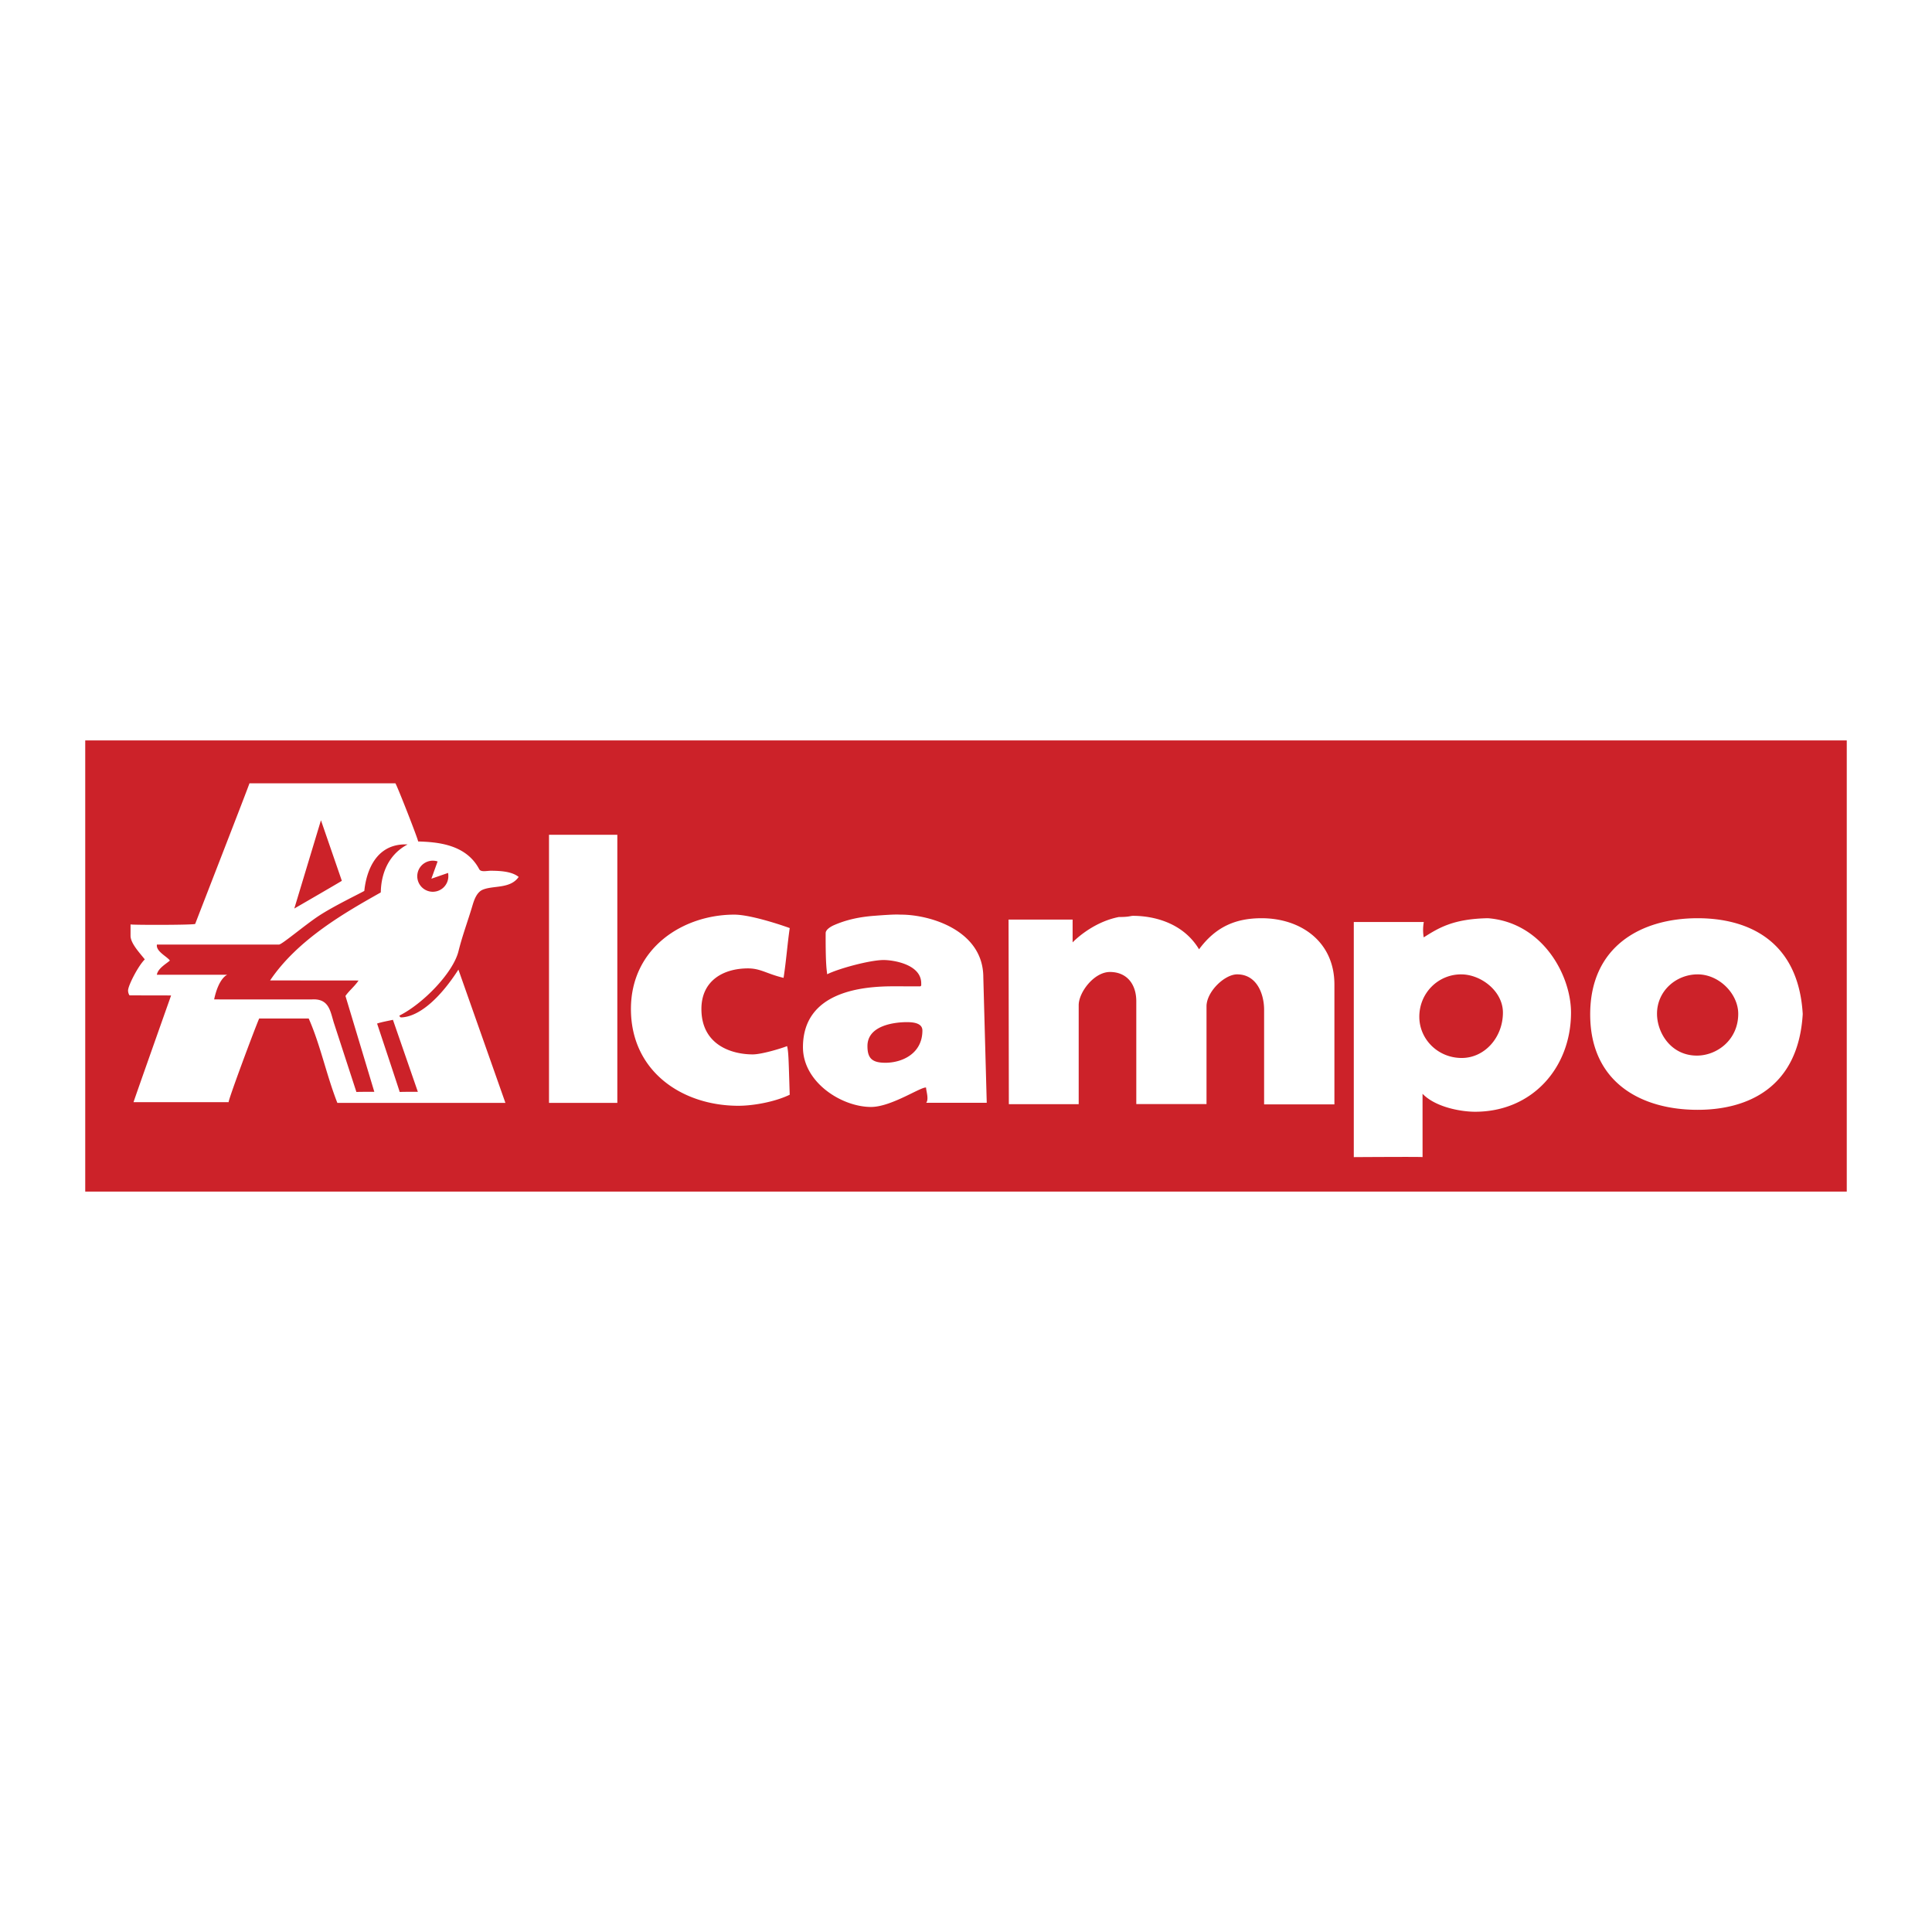 <?xml version="1.0" encoding="UTF-8"?> <svg xmlns="http://www.w3.org/2000/svg" width="2500" height="2500" viewBox="0 0 192.756 192.756"><g fill-rule="evenodd" clip-rule="evenodd"><path fill="#fff" d="M0 0h192.756v192.756H0V0z"></path><path fill="#cc2229" d="M8.504 73.872h175.748v45.013H8.504V73.872z"></path><path d="M90.479 101.979c.715 0 1.549.119 1.549.834 0 2.311-2.026 3.219-3.694 3.219-1.356 0-1.788-.477-1.788-1.668 0-2.145 2.905-2.385 3.933-2.385zm-51.276-.231l2.486 7.18c-.031 0-1.8 0-1.81.023.01-.023-2.256-6.83-2.256-6.83.392-.139 1.06-.26 1.58-.373zm130.17-4.535c2.16 0 4.051 1.951 4.051 3.932 0 2.623-2.141 4.172-4.121 4.172-2.621 0-3.982-2.309-3.982-4.172-.001-2.293 1.921-3.932 4.052-3.932zm-23.598 0c1.998 0 4.172 1.684 4.172 3.812 0 2.473-1.816 4.529-4.111 4.529-2.383 0-4.23-1.877-4.23-4.111-.001-2.369 1.876-4.23 4.169-4.23zm2.684-5.602c5.441.432 8.281 5.676 8.281 9.415 0 5.498-3.873 9.906-9.594 9.893-1.367-.004-3.914-.439-5.219-1.793l.002 6.32c0-.047-6.828 0-6.861 0V91.989h6.986a4.44 4.44 0 0 0-.01 1.533c1.481-.934 2.927-1.85 6.415-1.911zm-35.397-.238c1.668 0 4.848.486 6.568 3.338 1.693-2.293 3.711-3.1 6.242-3.1 3.889 0 7.27 2.324 7.262 6.629v11.945h-7.014v-9.473c-.01-1.564-.738-3.5-2.689-3.5-1.252 0-3.039 1.713-3.057 3.172v9.77h-7.006V99.879c-.008-1.713-.963-2.904-2.631-2.904-1.578 0-3.098 2.01-3.115 3.291v9.896h-6.969l-.029-18.415h6.391v2.275s1.865-1.993 4.611-2.531c1.079.001 1.138-.118 1.436-.118zm-23.179-.12c2.935 0 8.222 1.579 8.222 6.256l.342 12.516h-6.042c.296-.357-.019-1.223-.01-1.52-.516-.092-3.465 1.936-5.491 1.936-2.935 0-6.793-2.459-6.793-5.959 0-5.586 5.974-6.078 9.013-6.078l2.703.004c.1-.105.083-.004.083-.303 0-1.906-2.801-2.324-3.754-2.324-1.326 0-4.426.828-5.632 1.421-.029-.408-.163-.766-.148-4.103 0-.417.692-.74.871-.814 1.311-.566 2.611-.809 3.952-.914 2.262-.177 2.386-.118 2.684-.118zm-16.625 0c1.475 0 4.221.867 5.533 1.34-.231 1.589-.35 3.257-.614 4.967-1.671-.395-2.283-.944-3.549-.944-2.443 0-4.648 1.206-4.648 4.052 0 3.576 2.994 4.529 5.125 4.529.864 0 2.792-.576 3.424-.828.15.637.15 1.361.261 4.852-1.53.738-3.7 1.102-5.116 1.102-5.646 0-10.726-3.457-10.726-9.654.002-6.108 5.216-9.416 10.31-9.416zM40.664 84.25c-2.823 1.496-2.637 4.661-2.678 4.79-3.46 1.953-8.263 4.655-11.038 8.777l8.824.008c-.363.557-.957 1.029-1.305 1.541l2.878 9.562c-.031 0-1.769 0-1.785.023l-2.207-6.773c-.402-1.193-.447-2.592-2.272-2.463l-9.716-.004c.462-2.172 1.315-2.461 1.315-2.461h-7.03c.107-.646.944-1.094 1.298-1.416-.26-.394-1.415-.911-1.291-1.595h12.179c.298-.007 2.529-1.903 3.915-2.827 1.475-.983 4.133-2.254 4.594-2.525.035-.019.223-4.818 4.319-4.637zm14.11-.964h6.817v26.749h-6.817V83.286zm-22.752-1.448l2.083 6.038c.135-.052-4.583 2.679-4.742 2.768l2.659-8.806zm-7.134-3.689h14.557c.134.117 2.368 5.827 2.268 5.802 1.814.063 4.755.229 6.095 2.761.179.343.784.147 1.26.162.686.015 1.957.028 2.68.618-.845 1.22-2.552.823-3.61 1.285-.596.268-.846 1.05-1.01 1.601-.417 1.415-.997 2.962-1.385 4.526-.536 2.16-3.562 5.267-5.913 6.431.103.066.002.191.299.168 1.872-.146 3.92-2.133 5.607-4.766l4.69 13.299H33.658c-1.094-2.791-1.704-5.826-2.859-8.422h-4.94c-.455 1.045-3.21 8.432-3.039 8.348h-9.496c-.009-.041 3.746-10.646 3.746-10.646l-4.146-.008s-.147-.188-.147-.484c0-.492 1.016-2.471 1.669-3.104-.436-.571-1.431-1.59-1.422-2.364v-1.129c.113.069 6.444.069 6.453-.052-.009-.006 5.453-14.033 5.411-14.026zm18.772 7.798l-.621 1.722 1.665-.576c.023.105.027.215.027.328a1.55 1.55 0 1 1-1.071-1.474zm114.994 15.258c0-6.793 5.088-9.594 10.719-9.594 4.99 0 10.055 2.209 10.486 9.559-.432 7.348-5.496 9.557-10.486 9.557-5.631 0-10.719-2.729-10.719-9.522z" fill="#fff"></path></g></svg> 